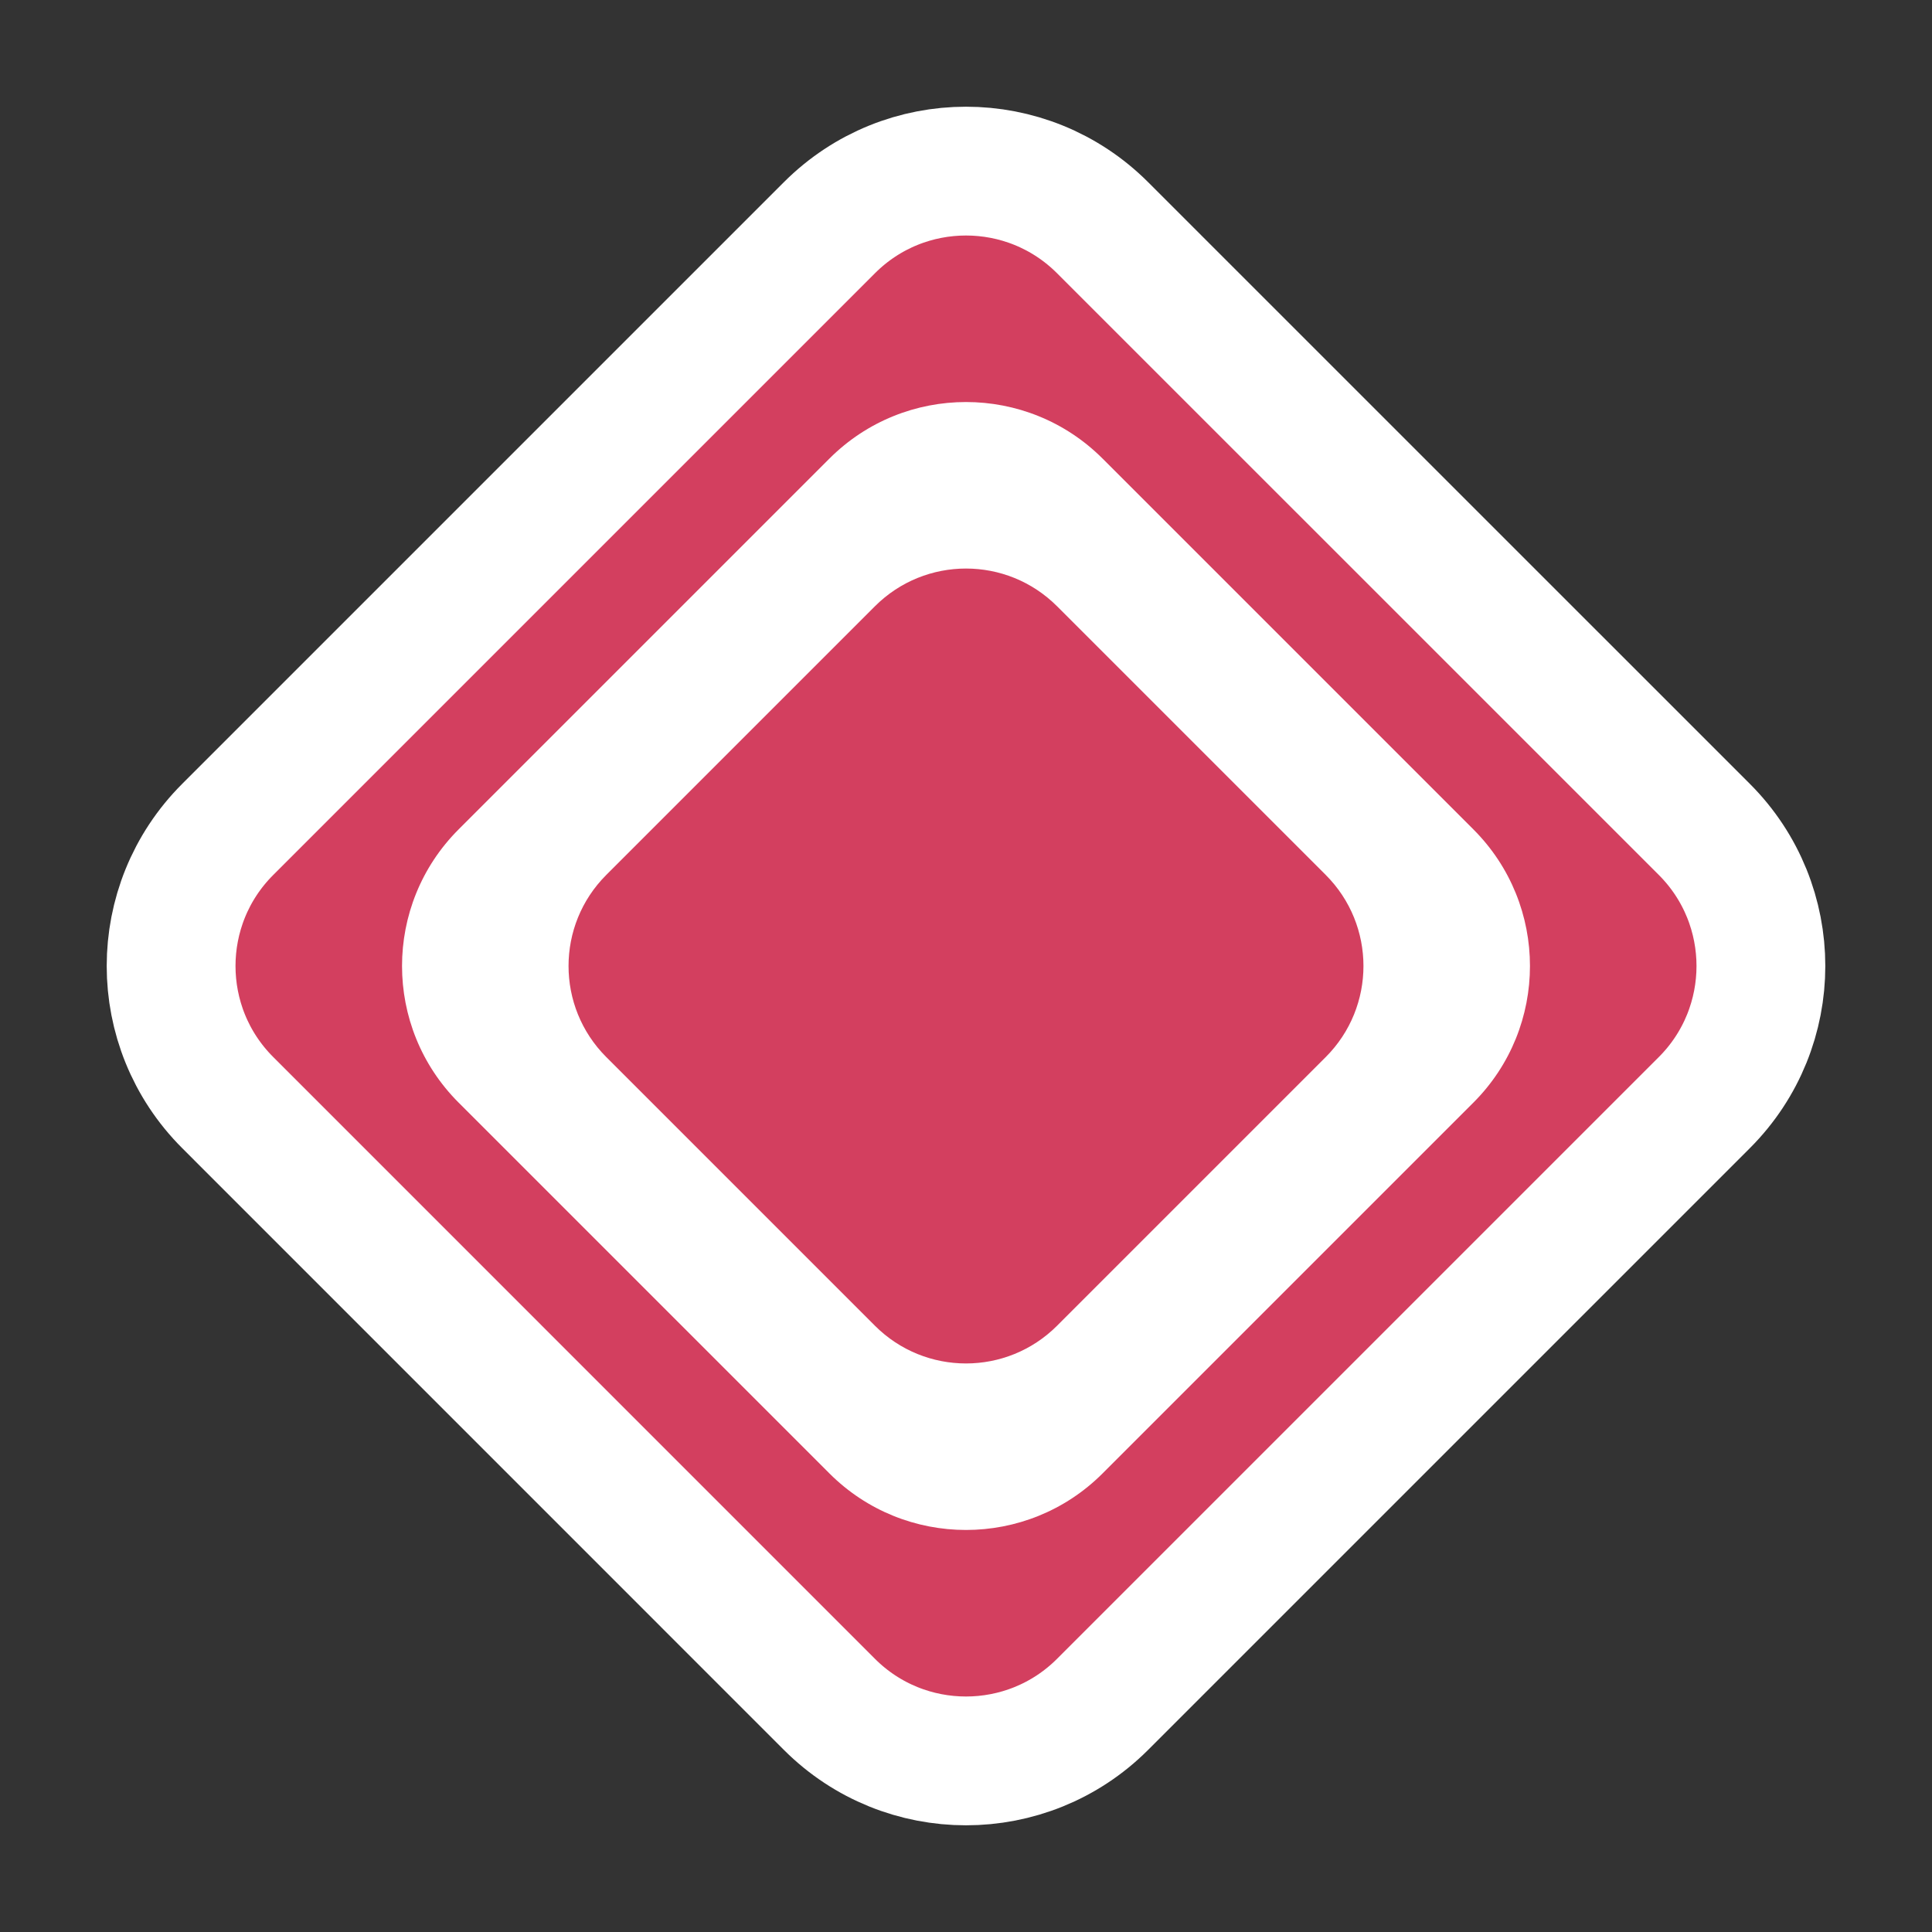 <?xml version="1.0" encoding="UTF-8"?> <svg xmlns="http://www.w3.org/2000/svg" width="30" height="30" viewBox="0 0 30 30" fill="none"><rect x="0" y="0" width="30" height="30" fill="#333333" stroke="none"/><g clip-path="url(#clip0_1167_244)"><path d="M12.172 3.828C13.734 2.266 16.266 2.266 17.828 3.828L26.172 12.172C27.734 13.734 27.734 16.266 26.172 17.828L17.828 26.172C16.266 27.734 13.734 27.734 12.172 26.172L3.828 17.828C2.266 16.266 2.266 13.734 3.828 12.172L12.172 3.828Z" fill="#D33F5F"></path><path d="M17.121 3.536L26.465 12.879C27.636 14.05 27.636 15.95 26.465 17.121L17.121 26.465C15.95 27.636 14.05 27.636 12.879 26.465L3.536 17.121C2.364 15.95 2.364 14.05 3.536 12.879L12.879 3.536C14.05 2.364 15.95 2.364 17.121 3.536Z" stroke="white" stroke-width="2"></path><path d="M12.879 7.121C14.05 5.95 15.95 5.95 17.121 7.121L22.879 12.879C24.05 14.05 24.05 15.95 22.879 17.121L17.121 22.879C15.95 24.05 14.05 24.05 12.879 22.879L7.121 17.121C5.95 15.95 5.95 14.05 7.121 12.879L12.879 7.121Z" fill="white"></path><path d="M13.586 9.414C14.367 8.633 15.633 8.633 16.414 9.414L20.586 13.586C21.367 14.367 21.367 15.633 20.586 16.414L16.414 20.586C15.633 21.367 14.367 21.367 13.586 20.586L9.414 16.414C8.633 15.633 8.633 14.367 9.414 13.586L13.586 9.414Z" fill="#D33F5F"></path></g><defs><clipPath id="clip0_1167_244"><rect width="30" height="30" fill="white"></rect></clipPath></defs></svg> 